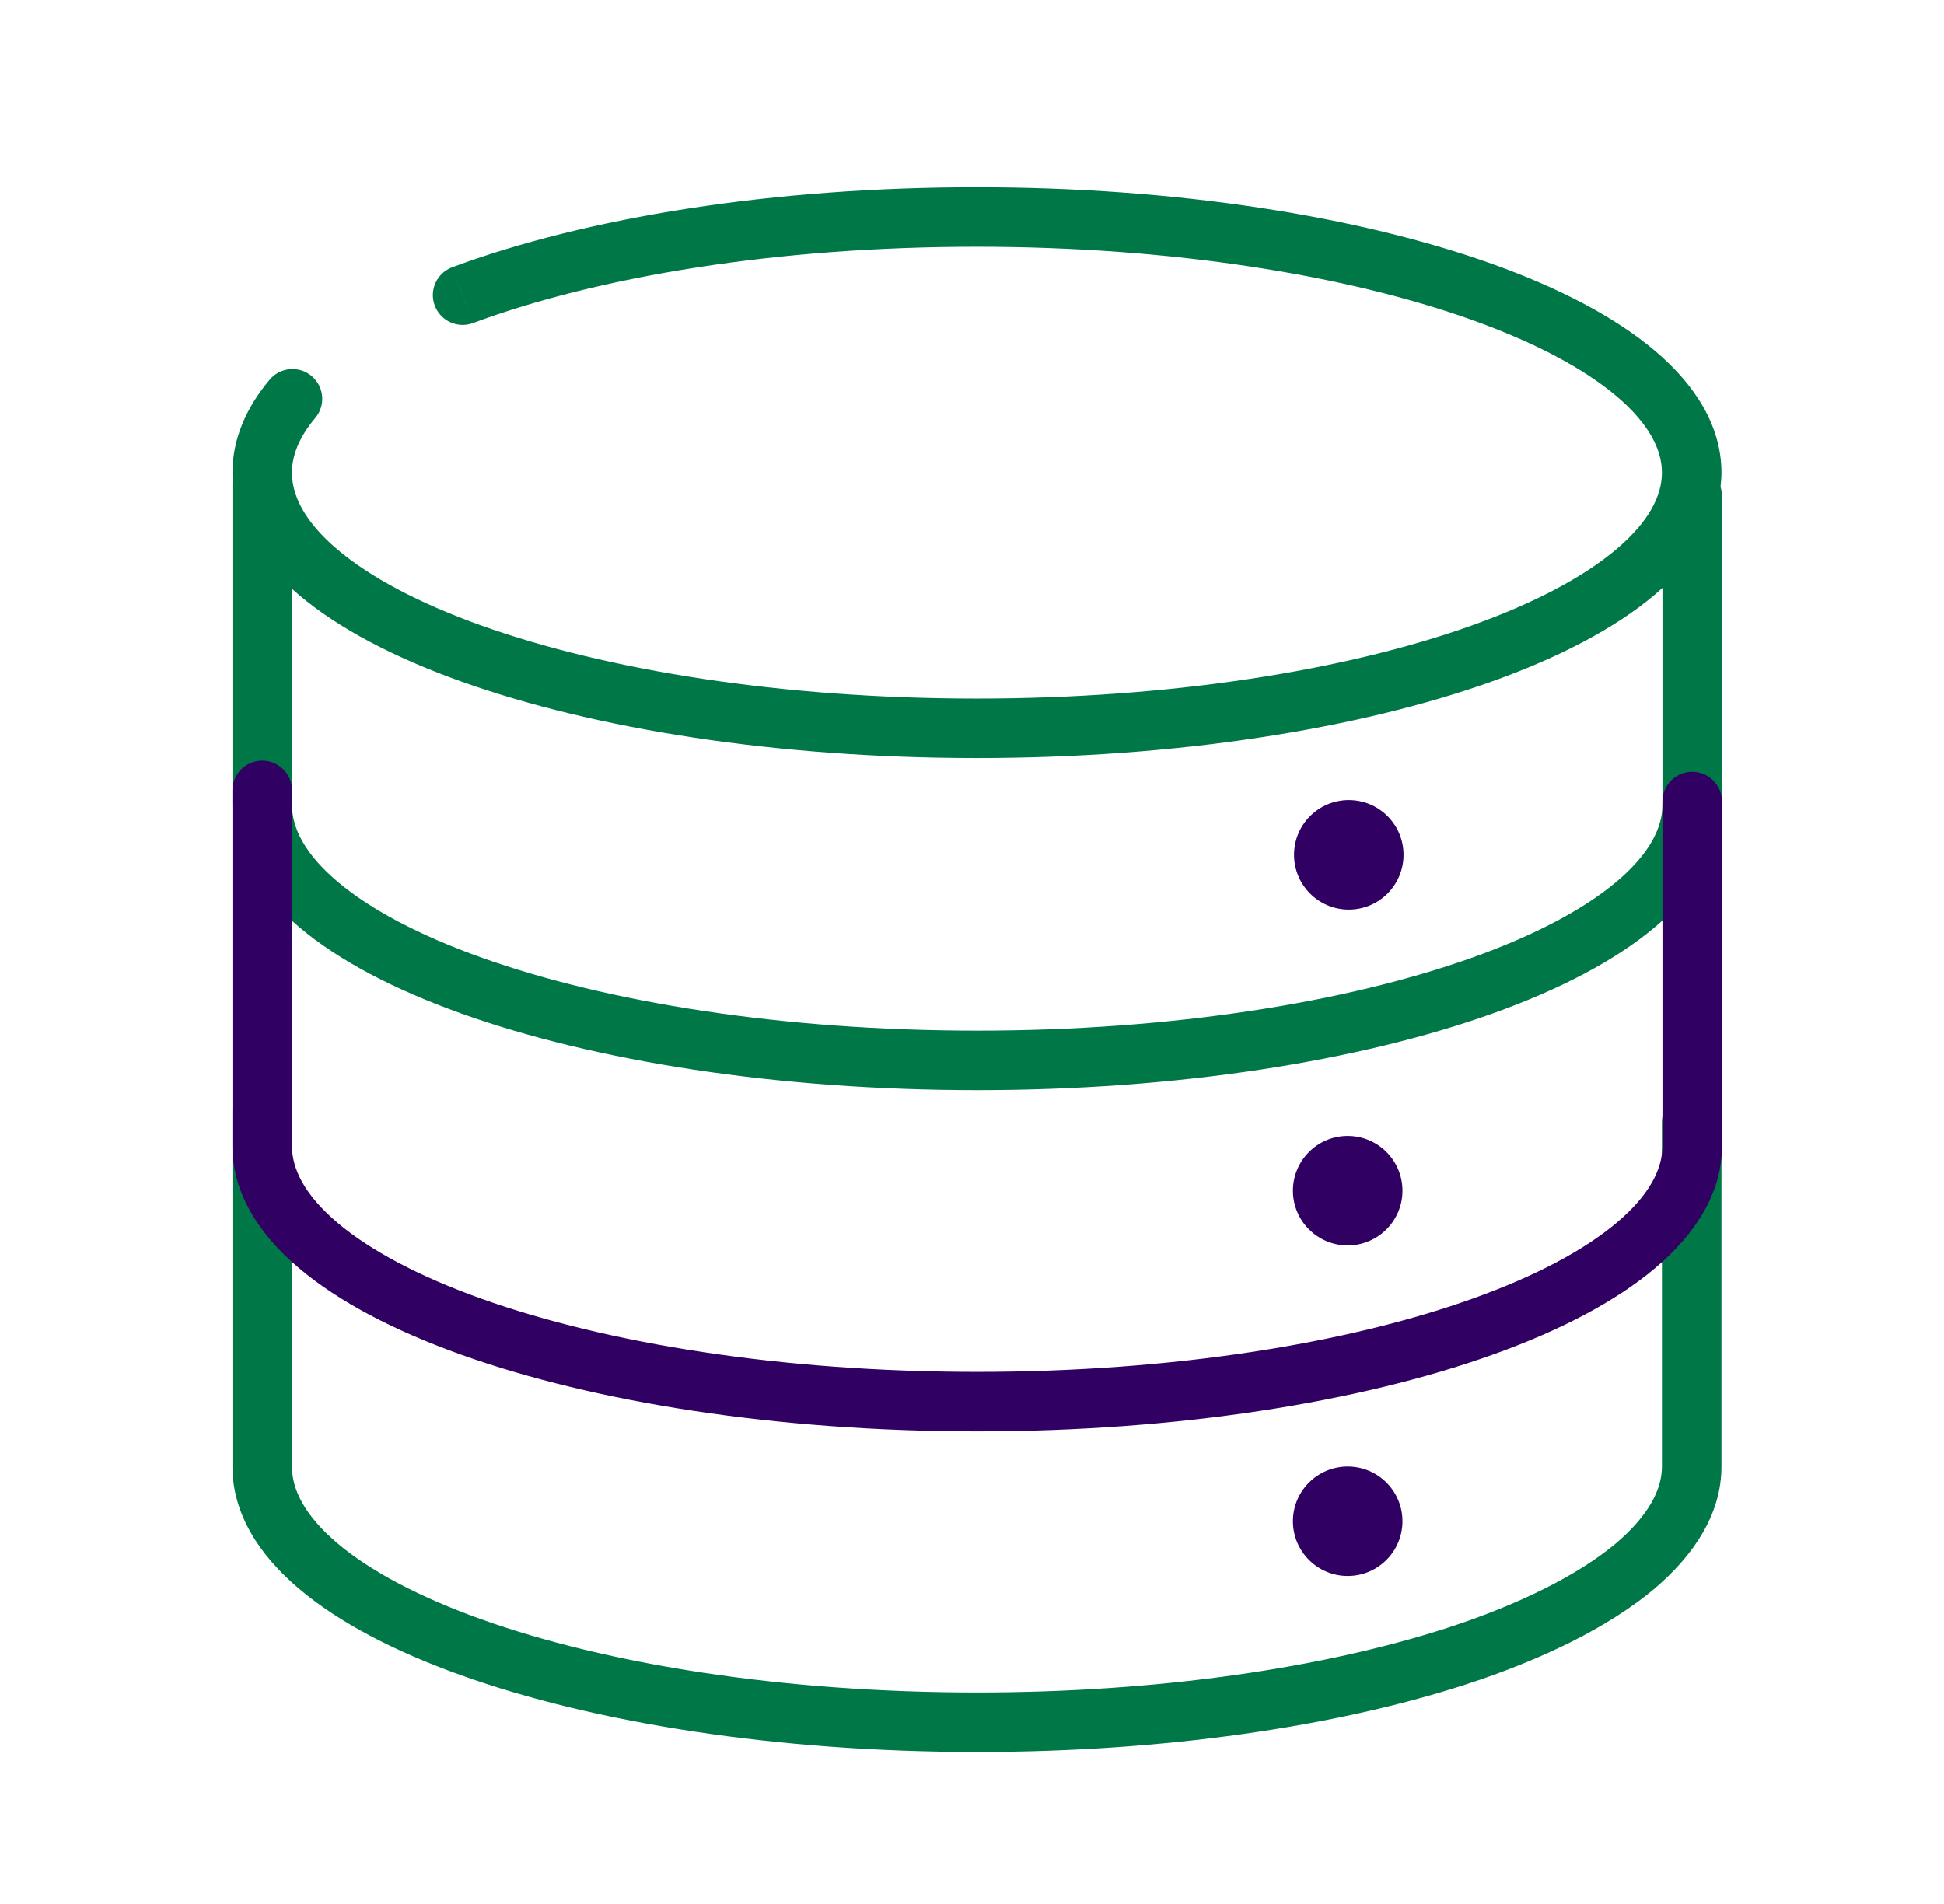 <svg width="49" height="48" viewBox="0 0 49 48" fill="none" xmlns="http://www.w3.org/2000/svg">
<g clip-path="url(#clip0_5777_40283)">
<path d="M6.609 27.258C7.023 27.258 7.359 27.594 7.359 28.008V36.972C7.359 37.557 7.688 38.215 8.509 38.91C9.327 39.602 10.556 40.259 12.139 40.825C15.3 41.955 19.716 42.667 24.631 42.667C29.22 42.667 33.373 42.044 36.472 41.042C37.392 40.744 38.215 40.409 38.927 40.053C39.641 39.696 40.27 39.298 40.735 38.905C41.56 38.201 41.89 37.546 41.89 36.972V28.289C41.89 27.875 42.226 27.539 42.64 27.539C43.054 27.539 43.39 27.875 43.39 28.289V36.972C43.39 38.165 42.701 39.199 41.706 40.048L41.704 40.05C41.123 40.541 40.385 41.001 39.598 41.395C38.81 41.788 37.917 42.151 36.935 42.469C33.656 43.53 29.341 44.167 24.631 44.167C19.591 44.167 14.996 43.439 11.634 42.237C9.957 41.638 8.546 40.906 7.541 40.056C6.538 39.208 5.859 38.168 5.859 36.972V28.008C5.859 27.594 6.195 27.258 6.609 27.258ZM24.618 4.721C29.658 4.721 34.253 5.452 37.615 6.655C39.292 7.256 40.702 7.988 41.708 8.838C42.709 9.685 43.39 10.722 43.39 11.916C43.39 12.037 43.38 12.156 43.367 12.274C43.387 12.343 43.403 12.415 43.403 12.49V20.289C43.403 21.483 42.723 22.52 41.721 23.366C40.716 24.216 39.306 24.948 37.628 25.549C34.267 26.752 29.672 27.483 24.631 27.483C19.591 27.483 14.996 26.755 11.634 25.554C9.957 24.954 8.546 24.223 7.541 23.372C6.538 22.524 5.859 21.486 5.859 20.289V12.209C5.859 12.176 5.862 12.144 5.866 12.112C5.862 12.047 5.859 11.982 5.859 11.916C5.859 11.053 6.22 10.258 6.798 9.57C7.065 9.253 7.538 9.213 7.855 9.479C8.172 9.746 8.213 10.219 7.947 10.536C7.534 11.027 7.359 11.492 7.359 11.916C7.359 12.502 7.688 13.16 8.507 13.854C9.324 14.546 10.551 15.203 12.132 15.769C15.289 16.898 19.703 17.611 24.618 17.611C29.532 17.611 33.948 16.895 37.109 15.764C38.693 15.197 39.922 14.539 40.74 13.848C41.561 13.153 41.89 12.497 41.89 11.916C41.89 11.335 41.562 10.678 40.74 9.983C39.922 9.292 38.693 8.634 37.109 8.067C33.948 6.936 29.532 6.221 24.618 6.221C19.602 6.221 15.099 6.963 11.921 8.144L11.661 7.44L11.399 6.737C14.787 5.479 19.476 4.721 24.618 4.721ZM41.903 14.82C41.839 14.879 41.774 14.937 41.708 14.993C40.702 15.843 39.292 16.575 37.615 17.176C34.253 18.379 29.659 19.111 24.618 19.111C19.577 19.111 14.986 18.382 11.627 17.181C9.952 16.581 8.542 15.85 7.538 14.999C7.477 14.947 7.417 14.895 7.359 14.842V20.289C7.359 20.874 7.688 21.532 8.509 22.227C9.327 22.919 10.556 23.576 12.139 24.142C15.3 25.271 19.716 25.983 24.631 25.983C29.546 25.983 33.962 25.268 37.123 24.137C38.706 23.57 39.935 22.912 40.753 22.221C41.575 21.526 41.903 20.87 41.903 20.289V14.82ZM11.921 8.144C11.533 8.288 11.102 8.089 10.957 7.701C10.813 7.313 11.011 6.882 11.399 6.737L11.921 8.144Z" fill="#007746"/>
<path d="M33.97 36.971C34.732 36.971 35.35 37.589 35.35 38.351C35.35 39.113 34.732 39.731 33.97 39.731C33.208 39.731 32.589 39.113 32.589 38.351C32.59 37.589 33.208 36.971 33.97 36.971ZM6.609 19.176C7.023 19.176 7.359 19.512 7.359 19.926V28.89C7.359 29.475 7.688 30.133 8.509 30.828C9.327 31.52 10.556 32.177 12.139 32.743C15.3 33.873 19.716 34.585 24.631 34.585C29.546 34.585 33.962 33.87 37.123 32.738C38.706 32.171 39.935 31.514 40.753 30.822C41.575 30.128 41.903 29.471 41.903 28.89V20.207C41.903 19.793 42.239 19.457 42.653 19.457C43.067 19.457 43.403 19.793 43.403 20.207V28.89C43.403 30.084 42.723 31.121 41.721 31.968C40.716 32.817 39.306 33.55 37.628 34.15C34.267 35.354 29.672 36.085 24.631 36.085C19.591 36.085 14.996 35.357 11.634 34.155C9.957 33.556 8.546 32.824 7.541 31.974C6.538 31.126 5.859 30.086 5.859 28.89V19.926C5.859 19.512 6.195 19.176 6.609 19.176ZM33.97 28.637C34.732 28.637 35.35 29.255 35.35 30.017C35.35 30.779 34.732 31.397 33.97 31.398C33.208 31.398 32.589 30.779 32.589 30.017C32.59 29.255 33.208 28.637 33.97 28.637ZM33.998 20.17C34.76 20.17 35.377 20.788 35.377 21.55C35.377 22.312 34.76 22.93 33.998 22.931C33.235 22.931 32.617 22.312 32.617 21.55C32.617 20.788 33.235 20.17 33.998 20.17Z" fill="#300063"/>
</g>
<defs>
<clipPath id="clip0_5777_40283">
<rect width="38.041" height="39.97" fill="white" transform="translate(5.604 4.465)"/>
</clipPath>
</defs>
</svg>
